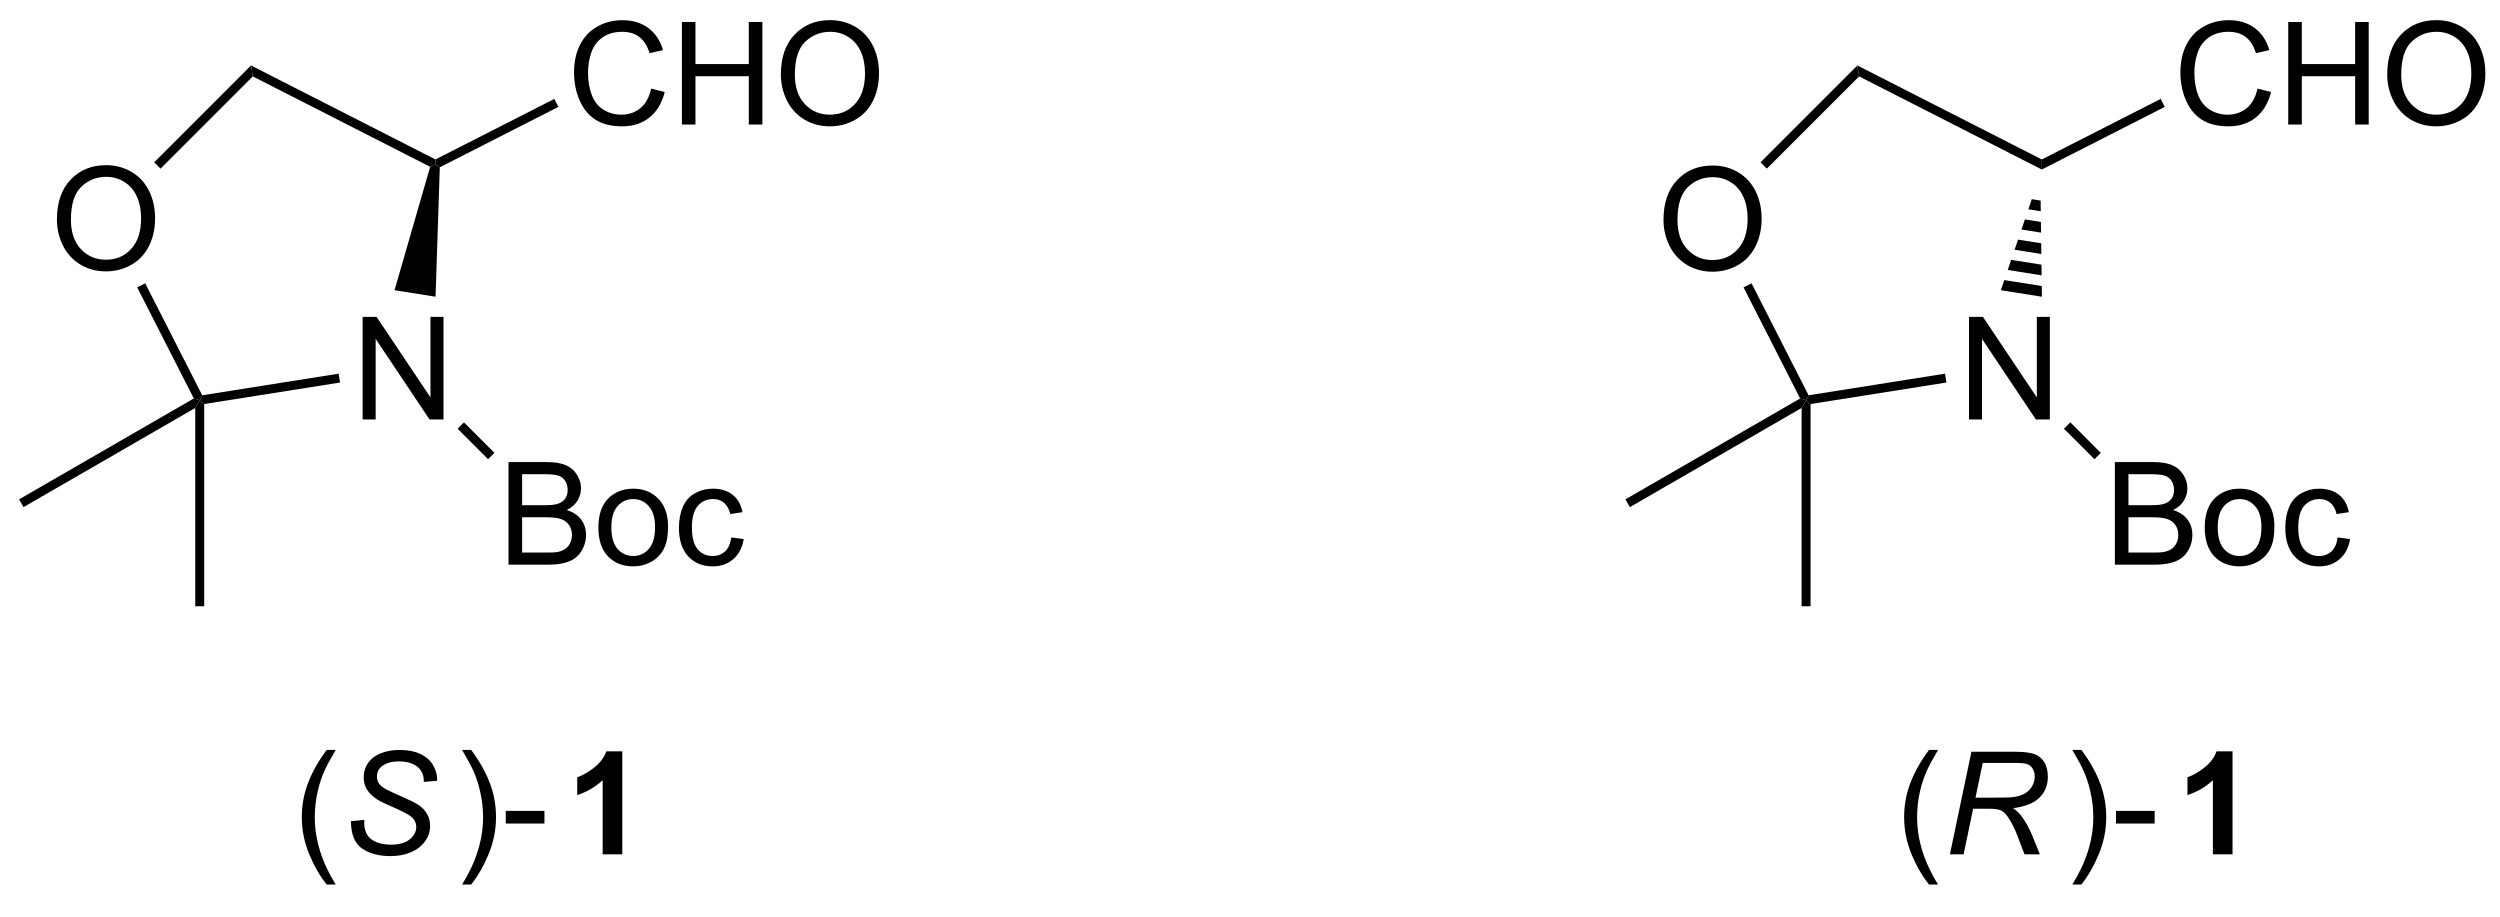 <?xml version="1.0" encoding="UTF-8"?>
<!DOCTYPE svg PUBLIC '-//W3C//DTD SVG 1.0//EN'
          'http://www.w3.org/TR/2001/REC-SVG-20010904/DTD/svg10.dtd'>
<svg stroke-dasharray="none" shape-rendering="auto" xmlns="http://www.w3.org/2000/svg" font-family="'Dialog'" text-rendering="auto" width="90" fill-opacity="1" color-interpolation="auto" color-rendering="auto" preserveAspectRatio="xMidYMid meet" font-size="12px" viewBox="0 0 90 33" fill="black" xmlns:xlink="http://www.w3.org/1999/xlink" stroke="black" image-rendering="auto" stroke-miterlimit="10" stroke-linecap="square" stroke-linejoin="miter" font-style="normal" stroke-width="1" height="33" stroke-dashoffset="0" font-weight="normal" stroke-opacity="1"
><!--Generated by the Batik Graphics2D SVG Generator--><defs id="genericDefs"
  /><g
  ><defs id="defs1"
    ><clipPath clipPathUnits="userSpaceOnUse" id="clipPath1"
      ><path d="M0.646 0.668 L144.237 0.668 L144.237 52.292 L0.646 52.292 L0.646 0.668 Z"
      /></clipPath
      ><clipPath clipPathUnits="userSpaceOnUse" id="clipPath2"
      ><path d="M200.127 335.101 L200.127 385.289 L339.725 385.289 L339.725 335.101 Z"
      /></clipPath
    ></defs
    ><g transform="scale(0.627,0.627) translate(-0.646,-0.668) matrix(1.029,0,0,1.029,-205.204,-344.017)"
    ><path d="M203.225 347.226 Q203.225 345.799 203.991 344.994 Q204.756 344.187 205.967 344.187 Q206.759 344.187 207.394 344.567 Q208.032 344.945 208.366 345.622 Q208.702 346.299 208.702 347.158 Q208.702 348.03 208.35 348.718 Q207.999 349.405 207.353 349.76 Q206.71 350.114 205.962 350.114 Q205.155 350.114 204.517 349.723 Q203.881 349.33 203.553 348.655 Q203.225 347.978 203.225 347.226 ZM204.006 347.236 Q204.006 348.273 204.561 348.869 Q205.119 349.463 205.96 349.463 Q206.814 349.463 207.366 348.861 Q207.921 348.26 207.921 347.155 Q207.921 346.455 207.684 345.934 Q207.447 345.413 206.991 345.127 Q206.538 344.838 205.97 344.838 Q205.165 344.838 204.585 345.392 Q204.006 345.945 204.006 347.236 Z" stroke="none" clip-path="url(#clipPath2)"
    /></g
    ><g transform="matrix(0.645,0,0,0.645,-129.023,-216.042)"
    ><path d="M220.276 358.362 L220.276 352.636 L221.054 352.636 L224.062 357.131 L224.062 352.636 L224.789 352.636 L224.789 358.362 L224.01 358.362 L221.002 353.862 L221.002 358.362 L220.276 358.362 Z" stroke="none" clip-path="url(#clipPath2)"
    /></g
    ><g transform="matrix(0.645,0,0,0.645,-129.023,-216.042)"
    ><path d="M214.046 338.603 L214.142 339.213 L208.995 344.361 L208.641 344.007 Z" stroke="none" clip-path="url(#clipPath2)"
    /></g
    ><g transform="matrix(0.645,0,0,0.645,-129.023,-216.042)"
    ><path d="M207.693 350.988 L208.139 350.761 L211.323 357.011 L211.183 357.286 L210.853 357.189 Z" stroke="none" clip-path="url(#clipPath2)"
    /></g
    ><g transform="matrix(0.645,0,0,0.645,-129.023,-216.042)"
    ><path d="M211.433 357.5 L211.183 357.286 L211.323 357.011 L218.937 355.805 L219.015 356.299 Z" stroke="none" clip-path="url(#clipPath2)"
    /></g
    ><g transform="matrix(0.645,0,0,0.645,-129.023,-216.042)"
    ><path d="M224.346 351.51 L222.055 351.147 L224.045 344.259 L224.34 344.129 L224.583 344.286 Z" stroke="none" clip-path="url(#clipPath2)"
    /></g
    ><g transform="matrix(0.645,0,0,0.645,-129.023,-216.042)"
    ><path d="M224.34 343.848 L224.34 344.129 L224.045 344.259 L214.142 339.213 L214.046 338.603 Z" stroke="none" clip-path="url(#clipPath2)"
    /></g
    ><g transform="matrix(0.645,0,0,0.645,-129.023,-216.042)"
    ><path d="M210.933 357.719 L211.183 357.286 L211.433 357.5 L211.433 368.786 L210.933 368.786 Z" stroke="none" clip-path="url(#clipPath2)"
    /></g
    ><g transform="matrix(0.645,0,0,0.645,-129.023,-216.042)"
    ><path d="M210.853 357.189 L211.183 357.286 L210.933 357.719 L201.349 363.253 L201.099 362.82 Z" stroke="none" clip-path="url(#clipPath2)"
    /></g
    ><g transform="matrix(0.645,0,0,0.645,-129.023,-216.042)"
    ><path d="M228.418 366.466 L228.418 360.739 L230.567 360.739 Q231.223 360.739 231.619 360.914 Q232.017 361.086 232.241 361.448 Q232.465 361.81 232.465 362.203 Q232.465 362.57 232.265 362.896 Q232.067 363.219 231.666 363.419 Q232.184 363.57 232.463 363.937 Q232.744 364.304 232.744 364.804 Q232.744 365.208 232.572 365.554 Q232.403 365.898 232.153 366.086 Q231.903 366.273 231.525 366.37 Q231.15 366.466 230.603 366.466 L228.418 366.466 ZM229.176 363.146 L230.416 363.146 Q230.918 363.146 231.137 363.078 Q231.426 362.992 231.572 362.794 Q231.72 362.594 231.72 362.294 Q231.72 362.008 231.583 361.791 Q231.447 361.575 231.192 361.495 Q230.939 361.414 230.322 361.414 L229.176 361.414 L229.176 363.146 ZM229.176 365.789 L230.603 365.789 Q230.97 365.789 231.119 365.763 Q231.379 365.716 231.554 365.606 Q231.731 365.497 231.843 365.289 Q231.958 365.078 231.958 364.804 Q231.958 364.484 231.793 364.25 Q231.629 364.013 231.338 363.916 Q231.049 363.82 230.502 363.82 L229.176 363.82 L229.176 365.789 ZM233.434 364.39 Q233.434 363.239 234.075 362.685 Q234.611 362.224 235.379 362.224 Q236.236 362.224 236.778 362.784 Q237.322 363.344 237.322 364.333 Q237.322 365.133 237.08 365.594 Q236.84 366.052 236.382 366.307 Q235.924 366.56 235.379 366.56 Q234.51 366.56 233.97 366.002 Q233.434 365.442 233.434 364.39 ZM234.158 364.39 Q234.158 365.187 234.504 365.586 Q234.853 365.981 235.379 365.981 Q235.903 365.981 236.249 365.583 Q236.598 365.185 236.598 364.367 Q236.598 363.599 236.249 363.203 Q235.9 362.804 235.379 362.804 Q234.853 362.804 234.504 363.2 Q234.158 363.594 234.158 364.39 ZM240.852 364.945 L241.545 365.036 Q241.43 365.75 240.964 366.156 Q240.498 366.56 239.818 366.56 Q238.967 366.56 238.448 366.002 Q237.93 365.445 237.93 364.406 Q237.93 363.734 238.151 363.231 Q238.375 362.726 238.831 362.476 Q239.287 362.224 239.821 362.224 Q240.498 362.224 240.928 362.565 Q241.357 362.906 241.477 363.536 L240.795 363.64 Q240.696 363.224 240.448 363.013 Q240.201 362.802 239.849 362.802 Q239.318 362.802 238.985 363.182 Q238.654 363.562 238.654 364.388 Q238.654 365.224 238.974 365.604 Q239.295 365.981 239.81 365.981 Q240.224 365.981 240.5 365.729 Q240.779 365.474 240.852 364.945 Z" stroke="none" clip-path="url(#clipPath2)"
    /></g
    ><g transform="matrix(0.645,0,0,0.645,-129.023,-216.042)"
    ><path d="M225.577 358.877 L225.931 358.523 L227.633 360.225 L227.279 360.579 Z" stroke="none" clip-path="url(#clipPath2)"
    /></g
    ><g transform="matrix(0.645,0,0,0.645,-129.023,-216.042)"
    ><path d="M236.38 339.893 L237.137 340.084 Q236.9 341.018 236.281 341.511 Q235.661 342 234.768 342 Q233.841 342 233.26 341.623 Q232.682 341.245 232.377 340.531 Q232.075 339.815 232.075 338.995 Q232.075 338.099 232.416 337.435 Q232.76 336.768 233.39 336.422 Q234.02 336.076 234.778 336.076 Q235.637 336.076 236.223 336.513 Q236.809 336.951 237.041 337.745 L236.294 337.919 Q236.096 337.294 235.716 337.011 Q235.338 336.724 234.762 336.724 Q234.104 336.724 233.658 337.042 Q233.216 337.357 233.036 337.891 Q232.856 338.425 232.856 338.99 Q232.856 339.721 233.07 340.266 Q233.283 340.81 233.731 341.081 Q234.182 341.349 234.705 341.349 Q235.341 341.349 235.781 340.982 Q236.223 340.615 236.38 339.893 ZM238.095 341.901 L238.095 336.175 L238.852 336.175 L238.852 338.526 L241.829 338.526 L241.829 336.175 L242.587 336.175 L242.587 341.901 L241.829 341.901 L241.829 339.201 L238.852 339.201 L238.852 341.901 L238.095 341.901 ZM243.619 339.112 Q243.619 337.685 244.385 336.88 Q245.15 336.073 246.361 336.073 Q247.153 336.073 247.788 336.453 Q248.427 336.831 248.76 337.508 Q249.096 338.185 249.096 339.044 Q249.096 339.917 248.744 340.604 Q248.393 341.292 247.747 341.646 Q247.104 342 246.356 342 Q245.549 342 244.911 341.61 Q244.275 341.216 243.947 340.542 Q243.619 339.865 243.619 339.112 ZM244.4 339.123 Q244.4 340.159 244.955 340.755 Q245.512 341.349 246.354 341.349 Q247.208 341.349 247.76 340.748 Q248.315 340.146 248.315 339.042 Q248.315 338.341 248.077 337.82 Q247.841 337.3 247.385 337.013 Q246.932 336.724 246.364 336.724 Q245.559 336.724 244.979 337.279 Q244.4 337.831 244.4 339.123 Z" stroke="none" clip-path="url(#clipPath2)"
    /></g
    ><g transform="matrix(0.645,0,0,0.645,-129.023,-216.042)"
    ><path d="M224.583 344.286 L224.34 344.129 L224.34 343.848 L230.974 340.469 L231.201 340.914 Z" stroke="none" clip-path="url(#clipPath2)"
    /></g
    ><g transform="matrix(0.645,0,0,0.645,-129.023,-216.042)"
    ><path d="M292.882 347.226 Q292.882 345.799 293.648 344.994 Q294.413 344.187 295.624 344.187 Q296.416 344.187 297.051 344.567 Q297.689 344.945 298.023 345.622 Q298.359 346.299 298.359 347.158 Q298.359 348.03 298.007 348.718 Q297.656 349.405 297.01 349.76 Q296.366 350.114 295.619 350.114 Q294.812 350.114 294.174 349.723 Q293.538 349.33 293.21 348.655 Q292.882 347.978 292.882 347.226 ZM293.663 347.236 Q293.663 348.273 294.218 348.869 Q294.775 349.463 295.616 349.463 Q296.471 349.463 297.023 348.861 Q297.577 348.26 297.577 347.155 Q297.577 346.455 297.34 345.934 Q297.103 345.413 296.648 345.127 Q296.195 344.838 295.627 344.838 Q294.822 344.838 294.241 345.392 Q293.663 345.945 293.663 347.236 Z" stroke="none" clip-path="url(#clipPath2)"
    /></g
    ><g transform="matrix(0.645,0,0,0.645,-129.023,-216.042)"
    ><path d="M309.933 358.362 L309.933 352.636 L310.711 352.636 L313.719 357.131 L313.719 352.636 L314.446 352.636 L314.446 358.362 L313.667 358.362 L310.659 353.862 L310.659 358.362 L309.933 358.362 Z" stroke="none" clip-path="url(#clipPath2)"
    /></g
    ><g transform="matrix(0.645,0,0,0.645,-129.023,-216.042)"
    ><path d="M303.702 338.603 L303.799 339.213 L298.651 344.361 L298.298 344.007 Z" stroke="none" clip-path="url(#clipPath2)"
    /></g
    ><g transform="matrix(0.645,0,0,0.645,-129.023,-216.042)"
    ><path d="M297.35 350.988 L297.796 350.761 L300.98 357.011 L300.84 357.286 L300.509 357.189 Z" stroke="none" clip-path="url(#clipPath2)"
    /></g
    ><g transform="matrix(0.645,0,0,0.645,-129.023,-216.042)"
    ><path d="M301.09 357.5 L300.84 357.286 L300.98 357.011 L308.594 355.805 L308.672 356.299 Z" stroke="none" clip-path="url(#clipPath2)"
    /></g
    ><g transform="matrix(0.645,0,0,0.645,-129.023,-216.042)"
    ><path d="M311.711 351.147 L311.903 350.582 L313.995 350.913 L314.003 351.51 ZM312.095 350.017 L312.287 349.453 L313.979 349.721 L313.987 350.317 ZM312.478 348.888 L312.67 348.324 L313.963 348.528 L313.971 349.125 ZM312.862 347.759 L313.054 347.195 L313.947 347.336 L313.955 347.932 ZM313.246 346.63 L313.438 346.065 L313.931 346.144 L313.939 346.74 Z" stroke="none" clip-path="url(#clipPath2)"
    /></g
    ><g transform="matrix(0.645,0,0,0.645,-129.023,-216.042)"
    ><path d="M313.997 343.848 L313.997 344.41 L303.799 339.213 L303.702 338.603 Z" stroke="none" clip-path="url(#clipPath2)"
    /></g
    ><g transform="matrix(0.645,0,0,0.645,-129.023,-216.042)"
    ><path d="M300.59 357.719 L300.84 357.286 L301.09 357.5 L301.09 368.786 L300.59 368.786 Z" stroke="none" clip-path="url(#clipPath2)"
    /></g
    ><g transform="matrix(0.645,0,0,0.645,-129.023,-216.042)"
    ><path d="M300.509 357.189 L300.84 357.286 L300.59 357.719 L291.006 363.253 L290.756 362.82 Z" stroke="none" clip-path="url(#clipPath2)"
    /></g
    ><g transform="matrix(0.645,0,0,0.645,-129.023,-216.042)"
    ><path d="M318.075 366.466 L318.075 360.739 L320.224 360.739 Q320.88 360.739 321.276 360.914 Q321.674 361.086 321.898 361.448 Q322.122 361.81 322.122 362.203 Q322.122 362.57 321.922 362.896 Q321.724 363.219 321.323 363.419 Q321.841 363.57 322.12 363.937 Q322.401 364.304 322.401 364.804 Q322.401 365.208 322.229 365.554 Q322.06 365.898 321.81 366.086 Q321.56 366.273 321.182 366.37 Q320.807 366.466 320.26 366.466 L318.075 366.466 ZM318.833 363.146 L320.073 363.146 Q320.575 363.146 320.794 363.078 Q321.083 362.992 321.229 362.794 Q321.377 362.594 321.377 362.294 Q321.377 362.008 321.239 361.791 Q321.104 361.575 320.849 361.495 Q320.596 361.414 319.979 361.414 L318.833 361.414 L318.833 363.146 ZM318.833 365.789 L320.26 365.789 Q320.627 365.789 320.776 365.763 Q321.036 365.716 321.211 365.606 Q321.388 365.497 321.5 365.289 Q321.614 365.078 321.614 364.804 Q321.614 364.484 321.45 364.25 Q321.286 364.013 320.995 363.916 Q320.705 363.82 320.159 363.82 L318.833 363.82 L318.833 365.789 ZM323.091 364.39 Q323.091 363.239 323.731 362.685 Q324.268 362.224 325.036 362.224 Q325.893 362.224 326.435 362.784 Q326.979 363.344 326.979 364.333 Q326.979 365.133 326.737 365.594 Q326.497 366.052 326.039 366.307 Q325.58 366.56 325.036 366.56 Q324.166 366.56 323.627 366.002 Q323.091 365.442 323.091 364.39 ZM323.815 364.39 Q323.815 365.187 324.161 365.586 Q324.51 365.981 325.036 365.981 Q325.56 365.981 325.906 365.583 Q326.255 365.185 326.255 364.367 Q326.255 363.599 325.906 363.203 Q325.557 362.804 325.036 362.804 Q324.51 362.804 324.161 363.2 Q323.815 363.594 323.815 364.39 ZM330.509 364.945 L331.202 365.036 Q331.087 365.75 330.621 366.156 Q330.155 366.56 329.475 366.56 Q328.623 366.56 328.105 366.002 Q327.587 365.445 327.587 364.406 Q327.587 363.734 327.808 363.231 Q328.032 362.726 328.488 362.476 Q328.944 362.224 329.478 362.224 Q330.155 362.224 330.584 362.565 Q331.014 362.906 331.134 363.536 L330.452 363.64 Q330.353 363.224 330.105 363.013 Q329.858 362.802 329.506 362.802 Q328.975 362.802 328.642 363.182 Q328.311 363.562 328.311 364.388 Q328.311 365.224 328.631 365.604 Q328.952 365.981 329.467 365.981 Q329.881 365.981 330.157 365.729 Q330.436 365.474 330.509 364.945 Z" stroke="none" clip-path="url(#clipPath2)"
    /></g
    ><g transform="matrix(0.645,0,0,0.645,-129.023,-216.042)"
    ><path d="M315.234 358.877 L315.588 358.523 L317.289 360.225 L316.936 360.579 Z" stroke="none" clip-path="url(#clipPath2)"
    /></g
    ><g transform="matrix(0.645,0,0,0.645,-129.023,-216.042)"
    ><path d="M326.036 339.893 L326.794 340.084 Q326.557 341.018 325.938 341.511 Q325.318 342 324.425 342 Q323.497 342 322.917 341.623 Q322.339 341.245 322.034 340.531 Q321.732 339.815 321.732 338.995 Q321.732 338.099 322.073 337.435 Q322.417 336.768 323.047 336.422 Q323.677 336.076 324.435 336.076 Q325.294 336.076 325.88 336.513 Q326.466 336.951 326.698 337.745 L325.95 337.919 Q325.753 337.294 325.372 337.011 Q324.995 336.724 324.419 336.724 Q323.76 336.724 323.315 337.042 Q322.872 337.357 322.693 337.891 Q322.513 338.425 322.513 338.99 Q322.513 339.721 322.726 340.266 Q322.94 340.81 323.388 341.081 Q323.839 341.349 324.362 341.349 Q324.997 341.349 325.438 340.982 Q325.88 340.615 326.036 339.893 ZM327.751 341.901 L327.751 336.175 L328.509 336.175 L328.509 338.526 L331.486 338.526 L331.486 336.175 L332.243 336.175 L332.243 341.901 L331.486 341.901 L331.486 339.201 L328.509 339.201 L328.509 341.901 L327.751 341.901 ZM333.276 339.112 Q333.276 337.685 334.042 336.88 Q334.807 336.073 336.018 336.073 Q336.81 336.073 337.445 336.453 Q338.083 336.831 338.417 337.508 Q338.753 338.185 338.753 339.044 Q338.753 339.917 338.401 340.604 Q338.05 341.292 337.404 341.646 Q336.76 342 336.013 342 Q335.206 342 334.568 341.61 Q333.932 341.216 333.604 340.542 Q333.276 339.865 333.276 339.112 ZM334.057 339.123 Q334.057 340.159 334.612 340.755 Q335.169 341.349 336.01 341.349 Q336.865 341.349 337.417 340.748 Q337.971 340.146 337.971 339.042 Q337.971 338.341 337.734 337.82 Q337.497 337.3 337.042 337.013 Q336.589 336.724 336.021 336.724 Q335.216 336.724 334.635 337.279 Q334.057 337.831 334.057 339.123 Z" stroke="none" clip-path="url(#clipPath2)"
    /></g
    ><g transform="matrix(0.645,0,0,0.645,-129.023,-216.042)"
    ><path d="M313.997 344.41 L313.997 343.848 L320.631 340.469 L320.858 340.914 Z" stroke="none" clip-path="url(#clipPath2)"
    /></g
    ><g transform="matrix(0.645,0,0,0.645,-129.023,-216.042)"
    ><path d="M218.269 384.317 Q217.686 383.583 217.282 382.598 Q216.881 381.611 216.881 380.557 Q216.881 379.627 217.183 378.775 Q217.535 377.788 218.269 376.807 L218.772 376.807 Q218.3 377.619 218.147 377.968 Q217.91 378.507 217.772 379.093 Q217.605 379.822 217.605 380.562 Q217.605 382.439 218.772 384.317 L218.269 384.317 Z" stroke="none" clip-path="url(#clipPath2)"
    /></g
    ><g transform="matrix(0.645,0,0,0.645,-129.023,-216.042)"
    ><path d="M219.623 380.781 L220.373 380.71 L220.365 380.908 Q220.365 381.241 220.516 381.517 Q220.67 381.791 221.022 381.942 Q221.373 382.093 221.858 382.093 Q222.545 382.093 222.907 381.794 Q223.269 381.491 223.269 381.103 Q223.269 380.835 223.076 380.611 Q222.881 380.392 222.011 380.017 Q221.334 379.726 221.089 379.57 Q220.701 379.314 220.516 379.017 Q220.334 378.718 220.334 378.335 Q220.334 377.892 220.576 377.538 Q220.819 377.182 221.285 376.994 Q221.753 376.807 222.339 376.807 Q223.037 376.807 223.516 377.041 Q223.998 377.275 224.214 377.666 Q224.433 378.057 224.433 378.413 Q224.433 378.447 224.428 378.531 L223.691 378.588 Q223.691 378.346 223.647 378.21 Q223.569 377.971 223.404 377.807 Q223.24 377.642 222.954 377.544 Q222.667 377.445 222.311 377.445 Q221.686 377.445 221.339 377.726 Q221.074 377.939 221.074 378.296 Q221.074 378.507 221.183 378.674 Q221.292 378.838 221.576 378.999 Q221.779 379.111 222.542 379.447 Q223.16 379.721 223.394 379.877 Q223.707 380.085 223.873 380.38 Q224.042 380.674 224.042 381.049 Q224.042 381.515 223.759 381.908 Q223.475 382.299 222.975 382.515 Q222.475 382.731 221.832 382.731 Q220.858 382.731 220.243 382.307 Q219.628 381.882 219.623 380.781 Z" stroke="none" clip-path="url(#clipPath2)"
    /></g
    ><g transform="matrix(0.645,0,0,0.645,-129.023,-216.042)"
    ><path d="M226.334 384.317 L225.829 384.317 Q226.998 382.439 226.998 380.562 Q226.998 379.827 226.829 379.103 Q226.696 378.517 226.459 377.978 Q226.305 377.627 225.829 376.807 L226.334 376.807 Q227.069 377.788 227.42 378.775 Q227.72 379.627 227.72 380.557 Q227.72 381.611 227.316 382.598 Q226.912 383.583 226.334 384.317 ZM228.264 380.913 L228.264 380.205 L230.423 380.205 L230.423 380.913 L228.264 380.913 Z" stroke="none" clip-path="url(#clipPath2)"
    /></g
    ><g transform="matrix(0.645,0,0,0.645,-129.023,-216.042)"
    ><path d="M234.769 382.632 L233.673 382.632 L233.673 378.494 Q233.071 379.057 232.253 379.327 L232.253 378.33 Q232.683 378.189 233.186 377.799 Q233.691 377.406 233.878 376.882 L234.769 376.882 L234.769 382.632 Z" stroke="none" clip-path="url(#clipPath2)"
    /></g
    ><g transform="matrix(0.645,0,0,0.645,-129.023,-216.042)"
    ><path d="M307.701 384.317 Q307.118 383.583 306.714 382.598 Q306.313 381.611 306.313 380.557 Q306.313 379.627 306.615 378.775 Q306.966 377.788 307.701 376.807 L308.203 376.807 Q307.732 377.619 307.578 377.968 Q307.341 378.507 307.203 379.093 Q307.037 379.822 307.037 380.562 Q307.037 382.439 308.203 384.317 L307.701 384.317 Z" stroke="none" clip-path="url(#clipPath2)"
    /></g
    ><g transform="matrix(0.645,0,0,0.645,-129.023,-216.042)"
    ><path d="M308.868 382.632 L310.068 376.906 L312.469 376.906 Q313.18 376.906 313.547 377.025 Q313.914 377.142 314.123 377.471 Q314.334 377.799 314.334 378.299 Q314.334 378.999 313.875 379.46 Q313.42 379.921 312.399 380.057 Q312.711 380.288 312.873 380.51 Q313.232 381.015 313.451 381.554 L313.888 382.632 L313.032 382.632 L312.623 381.564 Q312.399 380.986 312.115 380.564 Q311.92 380.273 311.716 380.182 Q311.513 380.088 311.055 380.088 L310.164 380.088 L309.633 382.632 L308.868 382.632 ZM310.295 379.468 L311.352 379.468 Q312.086 379.468 312.31 379.447 Q312.743 379.406 313.019 379.255 Q313.297 379.101 313.448 378.843 Q313.602 378.585 313.602 378.288 Q313.602 378.038 313.487 377.853 Q313.375 377.666 313.19 377.601 Q313.008 377.533 312.568 377.533 L310.701 377.533 L310.295 379.468 Z" stroke="none" clip-path="url(#clipPath2)"
    /></g
    ><g transform="matrix(0.645,0,0,0.645,-129.023,-216.042)"
    ><path d="M316.207 384.317 L315.702 384.317 Q316.871 382.439 316.871 380.562 Q316.871 379.827 316.702 379.103 Q316.569 378.517 316.332 377.978 Q316.179 377.627 315.702 376.807 L316.207 376.807 Q316.942 377.788 317.293 378.775 Q317.593 379.627 317.593 380.557 Q317.593 381.611 317.189 382.598 Q316.785 383.583 316.207 384.317 ZM318.137 380.913 L318.137 380.205 L320.296 380.205 L320.296 380.913 L318.137 380.913 Z" stroke="none" clip-path="url(#clipPath2)"
    /></g
    ><g transform="matrix(0.645,0,0,0.645,-129.023,-216.042)"
    ><path d="M324.642 382.632 L323.546 382.632 L323.546 378.494 Q322.944 379.057 322.127 379.327 L322.127 378.33 Q322.556 378.189 323.059 377.799 Q323.564 377.406 323.752 376.882 L324.642 376.882 L324.642 382.632 Z" stroke="none" clip-path="url(#clipPath2)"
    /></g
  ></g
></svg
>
